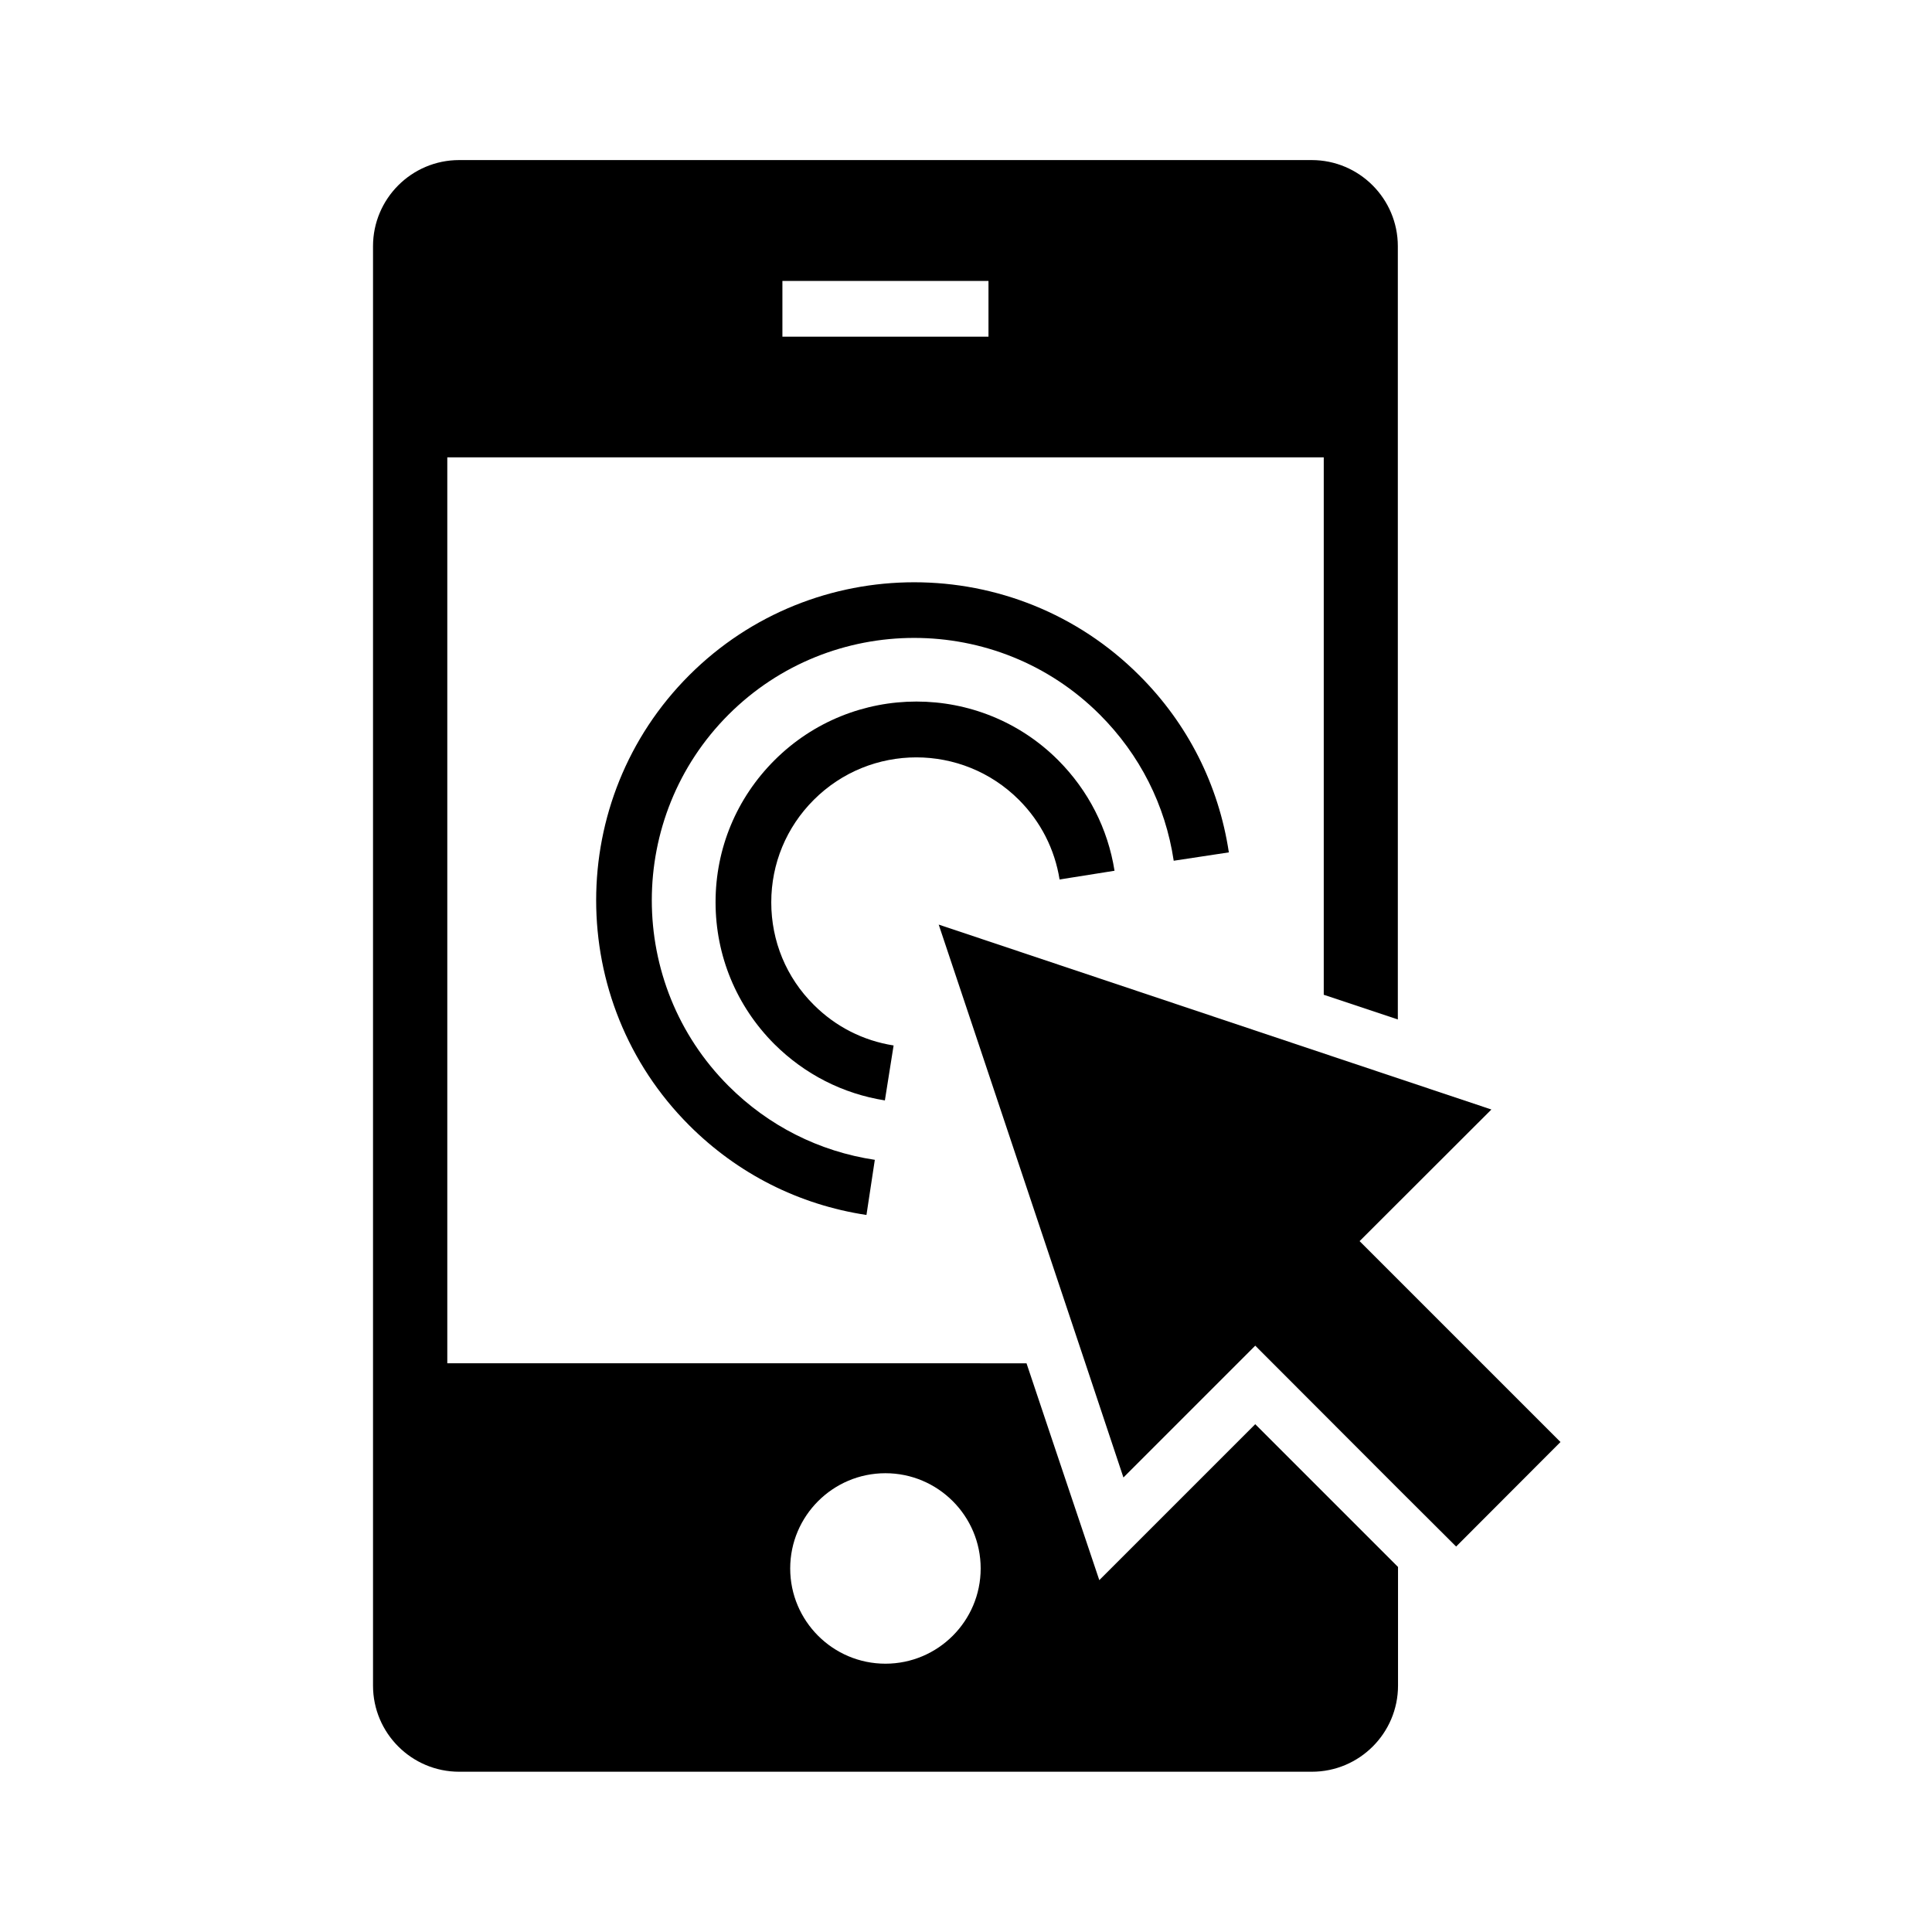 <?xml version="1.0" encoding="UTF-8"?>
<!-- Uploaded to: SVG Repo, www.svgrepo.com, Generator: SVG Repo Mixer Tools -->
<svg fill="#000000" width="800px" height="800px" version="1.1" viewBox="144 144 512 512" xmlns="http://www.w3.org/2000/svg">
 <g>
  <path d="m514.44 414.17v-204.92c0-12.594-10.234-22.828-22.828-22.828h-225.93c-12.594 0-22.828 10.234-22.828 22.828v381.45c0 12.594 10.234 22.828 22.828 22.828h225.98c12.594 0 22.828-10.234 22.828-22.828v-31.438l-37.836-37.836-41.328 41.328-12.695-37.785-6.594-19.68-153.5-0.004v-240.09h232.27v142.43zm-135.79 120.25c13.922 0 25.238 11.316 25.238 25.238s-11.316 25.238-25.238 25.238-25.238-11.316-25.238-25.238 11.316-25.238 25.238-25.238zm27.309-301.2h-54.613v-14.762h54.613z"/>
  <path d="m557.54 526.15-27.652 27.699-15.449-15.398-37.785-37.836-34.934 34.934-10.086-30.262-38.867-116.26 109.52 36.652 36.949 12.352-34.93 34.883z"/>
  <path d="m439.36 374.76-14.562 2.312c-1.277-8.02-5.019-15.352-10.773-21.105-15.008-15.008-39.359-15.008-54.367 0-7.281 7.281-11.266 16.926-11.266 27.16 0 10.281 3.984 19.926 11.266 27.16 5.805 5.805 13.086 9.496 21.156 10.773l-2.312 14.562c-11.168-1.77-21.254-6.938-29.273-14.906-10.035-10.035-15.598-23.418-15.598-37.637s5.559-27.551 15.598-37.59c20.762-20.762 54.516-20.762 75.227 0 7.969 8.016 13.133 18.102 14.906 29.27z"/>
  <path d="m469.66 369.89-14.613 2.215c-2.215-14.762-9.004-28.141-19.582-38.719-27.109-27.109-71.289-27.109-98.398 0-27.109 27.109-27.109 71.289 0 98.398 10.578 10.578 24.008 17.367 38.77 19.582l-2.215 14.613c-17.91-2.707-34.145-10.922-46.984-23.762-32.867-32.867-32.867-86.395 0-119.26s86.395-32.867 119.26 0c12.84 12.789 21.059 29.027 23.762 46.934z"/>
 </g>
</svg>